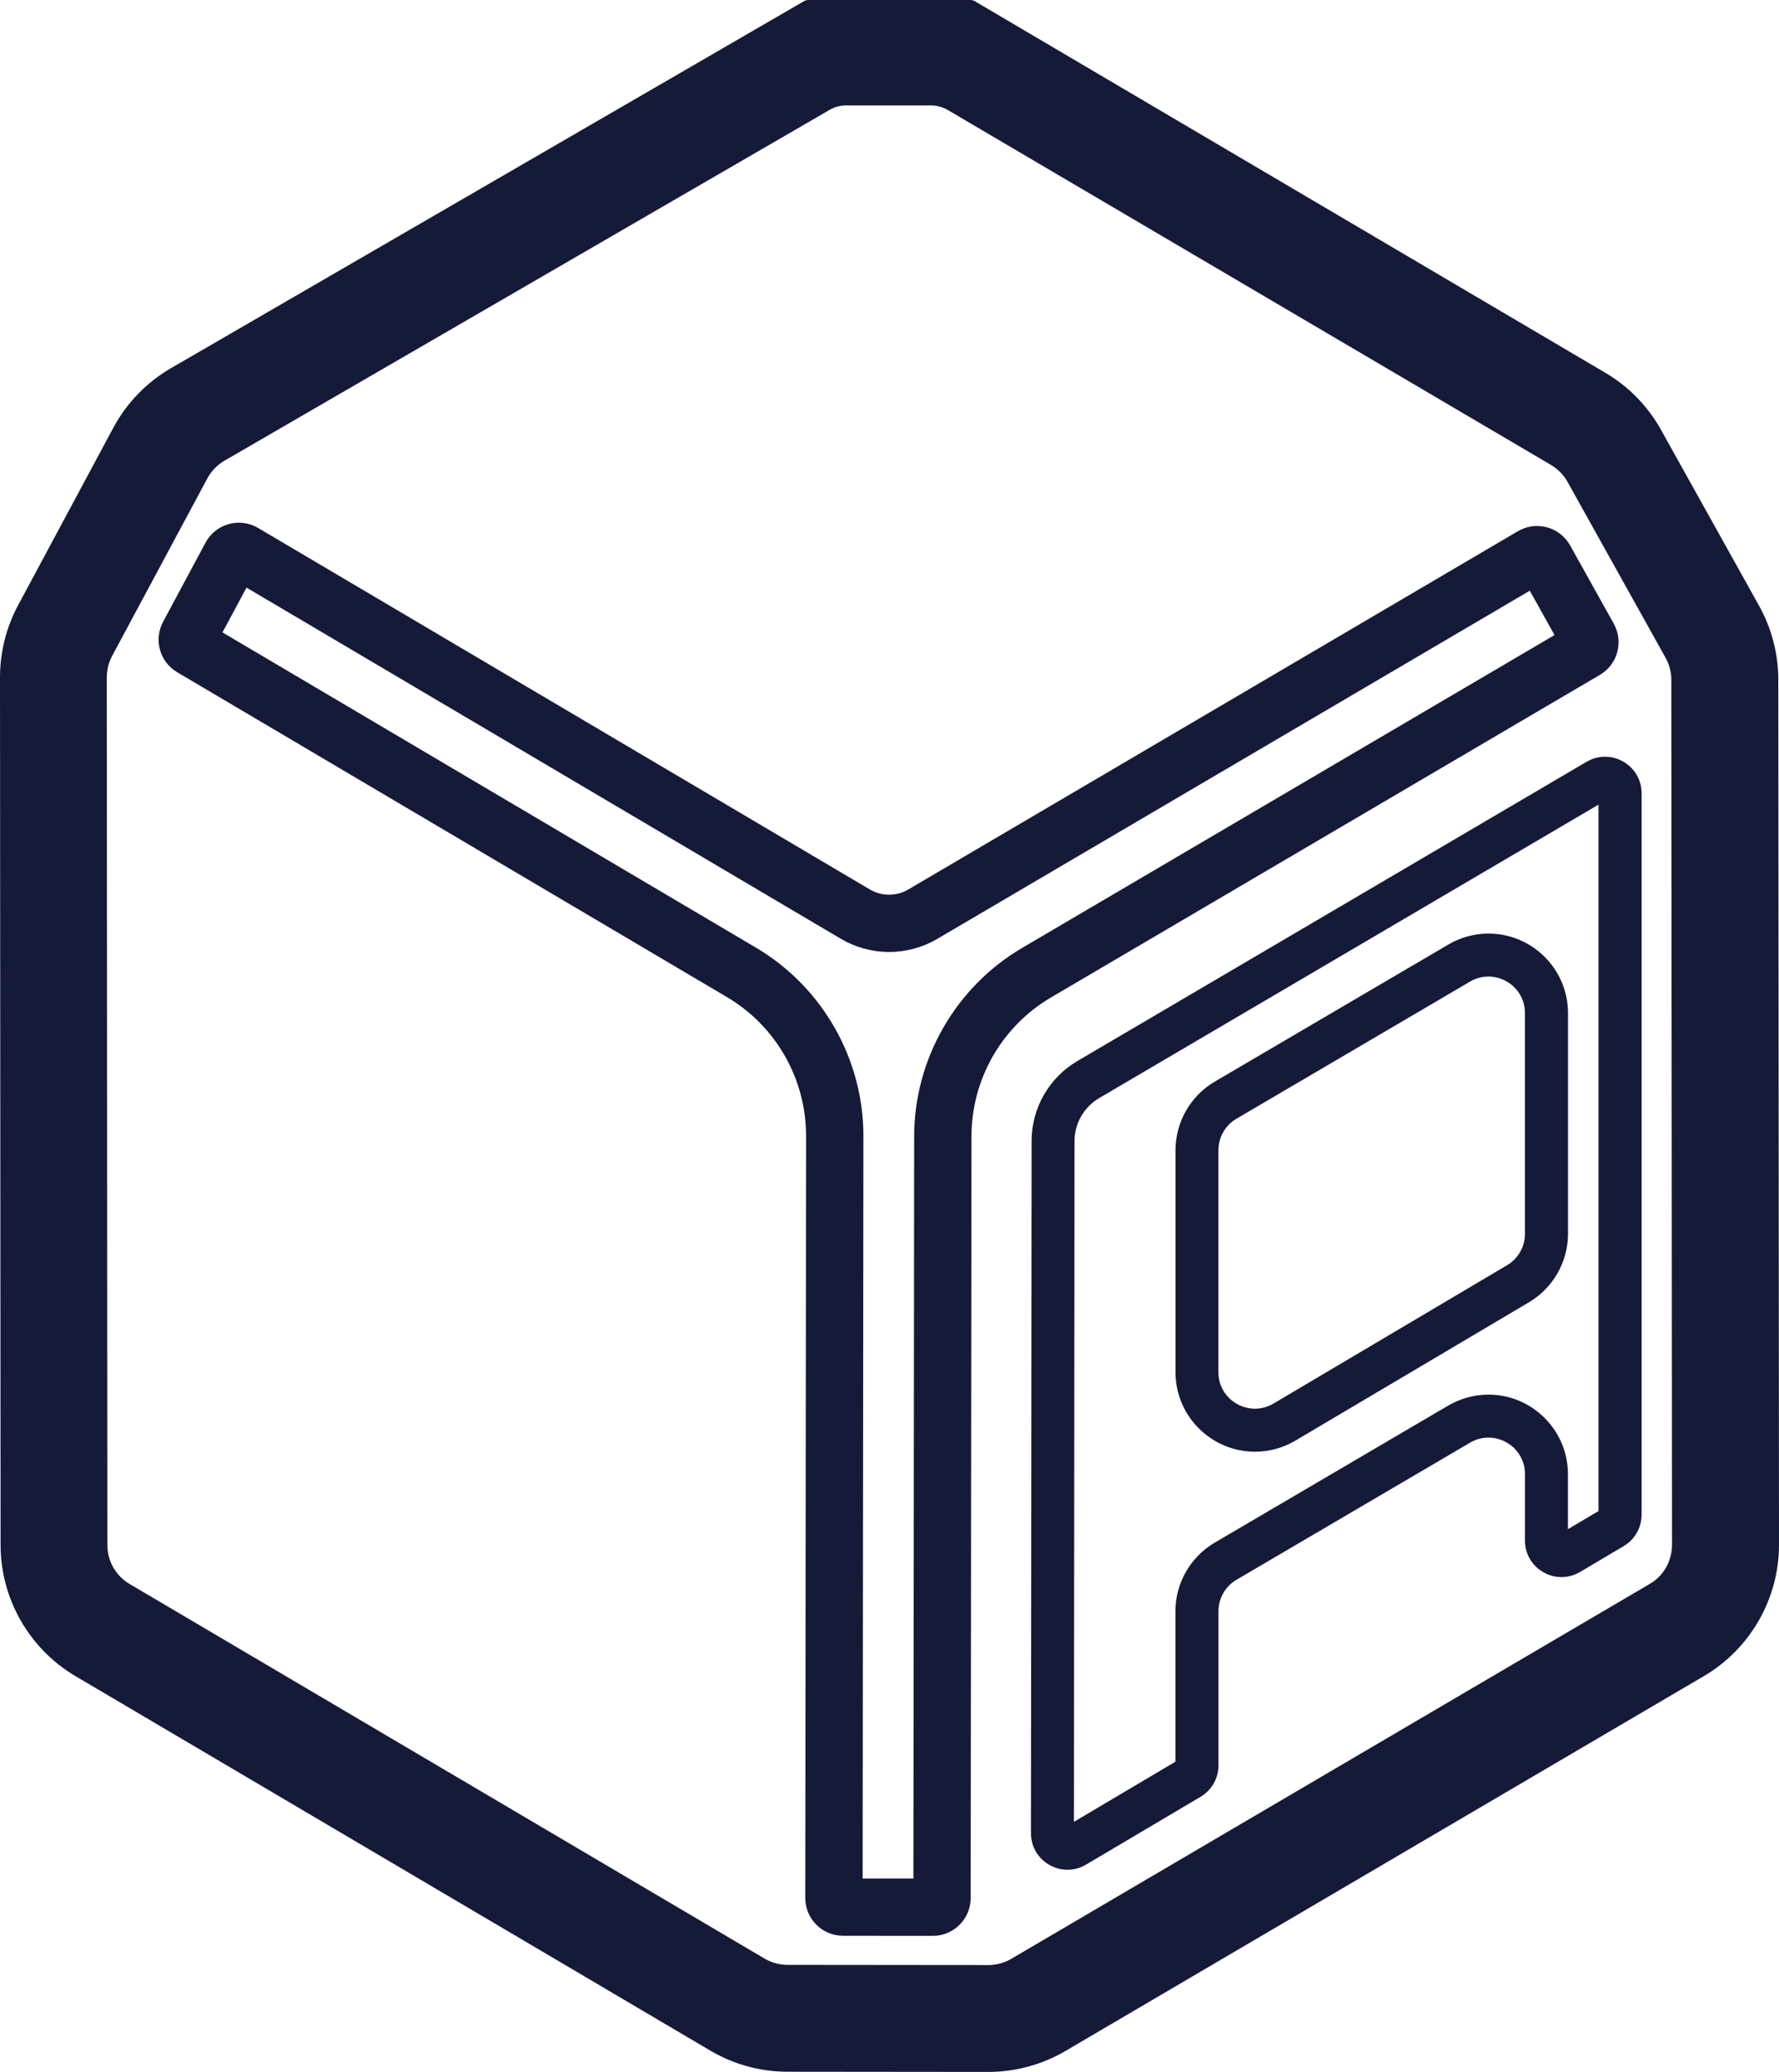<?xml version="1.0" encoding="UTF-8"?>
<svg xmlns="http://www.w3.org/2000/svg" id="icon" viewBox="0 0 461.95 538.06">
  <defs>
    <style>
      .cls-1 {
        fill: #161a39;
      }
    </style>
  </defs>
  <path class="cls-1" d="M461.77,176.5c0-6.71-1.74-13.35-5-19.2l-25.47-45.7c-3.41-6.13-8.42-11.25-14.47-14.81L253.16.33c-.36-.21-.78-.33-1.2-.33h-42.03c-.42,0-.82.11-1.18.32L44.4,95.61c-6.34,3.68-11.52,9.04-14.98,15.49l-24.73,46.09C1.62,162.92,0,169.38,0,175.88l.15,225.39c.01,13.9,7.45,26.93,19.42,33.99l164.88,97.27c6.06,3.58,12.98,5.47,20.03,5.48l52.15.05c7.04,0,13.97-1.88,20.02-5.43l165.81-97.37c12.03-7.06,19.5-20.12,19.49-34.08l-.18-224.68h0ZM433.43,405.31c-.22.59-.47,1.17-.79,1.72-.25.44-.53.86-.83,1.26-.91,1.21-2.06,2.24-3.41,3.03l-165.8,97.37c-.45.27-.92.5-1.4.7-1.44.6-2.99.92-4.56.92l-52.14-.05c-.52,0-1.04-.04-1.56-.11-1.03-.14-2.04-.41-3-.82-.48-.2-.95-.44-1.4-.7l-164.88-97.28c-.89-.53-1.7-1.16-2.41-1.88-.71-.72-1.32-1.53-1.82-2.4-1-1.74-1.54-3.74-1.55-5.81l-.15-225.38c0-1.94.48-3.85,1.39-5.55l24.72-46.09c1.03-1.92,2.57-3.51,4.45-4.6L215.43,28.53c1.3-.76,2.78-1.15,4.29-1.15h22.07c1.52.01,3.01.42,4.33,1.19l156.62,92.17c1.8,1.06,3.28,2.58,4.3,4.4l25.47,45.7c.97,1.74,1.48,3.71,1.48,5.7l.18,224.68c0,1.43-.28,2.82-.76,4.12l.02-.03Z"></path>
  <path class="cls-1" d="M419.06,162l-11.35-20.36c-2.68-4.82-8.81-6.48-13.56-3.69l-158.3,93.04c-3.08,1.81-6.9,1.81-9.98-.01l-158.84-93.87c-4.81-2.84-11.02-1.11-13.66,3.81l-11.02,20.55c-2.49,4.64-.88,10.42,3.66,13.1l142.73,84.35c12.76,7.54,20.58,21.27,20.57,36.09l-.21,197.86c0,5.43,4.39,9.83,9.81,9.84l23.3.02c5.43,0,9.83-4.39,9.84-9.81l.21-197.84c.02-14.83,7.87-28.54,20.66-36.06l142.53-83.77c4.6-2.71,6.2-8.59,3.6-13.25h.01ZM265.38,246.19c-17.25,10.14-27.98,28.87-28,48.87l-.2,192.78h-13.18l.2-192.81c.02-20-10.66-38.75-27.88-48.92L57.77,164.23l6.24-11.63,154.3,91.18c3.8,2.25,8.15,3.44,12.57,3.44s8.73-1.18,12.52-3.41l153.84-90.41,6.42,11.52-138.27,81.26h0Z"></path>
  <path class="cls-1" d="M325.89,377c3.67,0,7.31-1,10.51-2.9l60.64-35.92c6.24-3.7,10.12-10.5,10.12-17.76v-57.33c0-11.39-9.27-20.65-20.66-20.65-3.64,0-7.25.99-10.43,2.86l-60.64,35.59c-6.29,3.69-10.19,10.51-10.19,17.8v57.66c0,11.39,9.27,20.65,20.66,20.65h-.01ZM316.39,298.69c0-3.36,1.78-6.47,4.68-8.17l60.64-35.6c6.32-3.71,14.27.85,14.27,8.17v57.33c0,3.35-1.77,6.45-4.65,8.15l-60.64,35.92c-6.32,3.74-14.31-.81-14.31-8.15v-57.66h.01Z"></path>
  <path class="cls-1" d="M411.98,197.83l-132.22,77.71c-7.36,4.33-11.88,12.22-11.89,20.76l-.16,179.76c0,7.35,7.99,11.91,14.31,8.16l29.73-17.61c2.88-1.71,4.65-4.81,4.65-8.15v-40.04c0-3.36,1.78-6.47,4.68-8.17l60.64-35.6c6.32-3.71,14.27.85,14.27,8.17v17.25c0,7.34,7.99,11.89,14.31,8.15l11.32-6.71c2.88-1.71,4.65-4.81,4.65-8.15v-187.36c0-7.33-7.96-11.88-14.28-8.17h-.01ZM415.09,392.4l-7.95,4.71v-14.29c0-11.39-9.27-20.65-20.66-20.65-3.64,0-7.25.99-10.43,2.85l-60.64,35.6c-6.29,3.69-10.19,10.51-10.19,17.8v39.08l-26.35,15.61.15-176.79c0-4.56,2.45-8.84,6.39-11.15l129.67-76.21v183.45h0Z"></path>
</svg>
